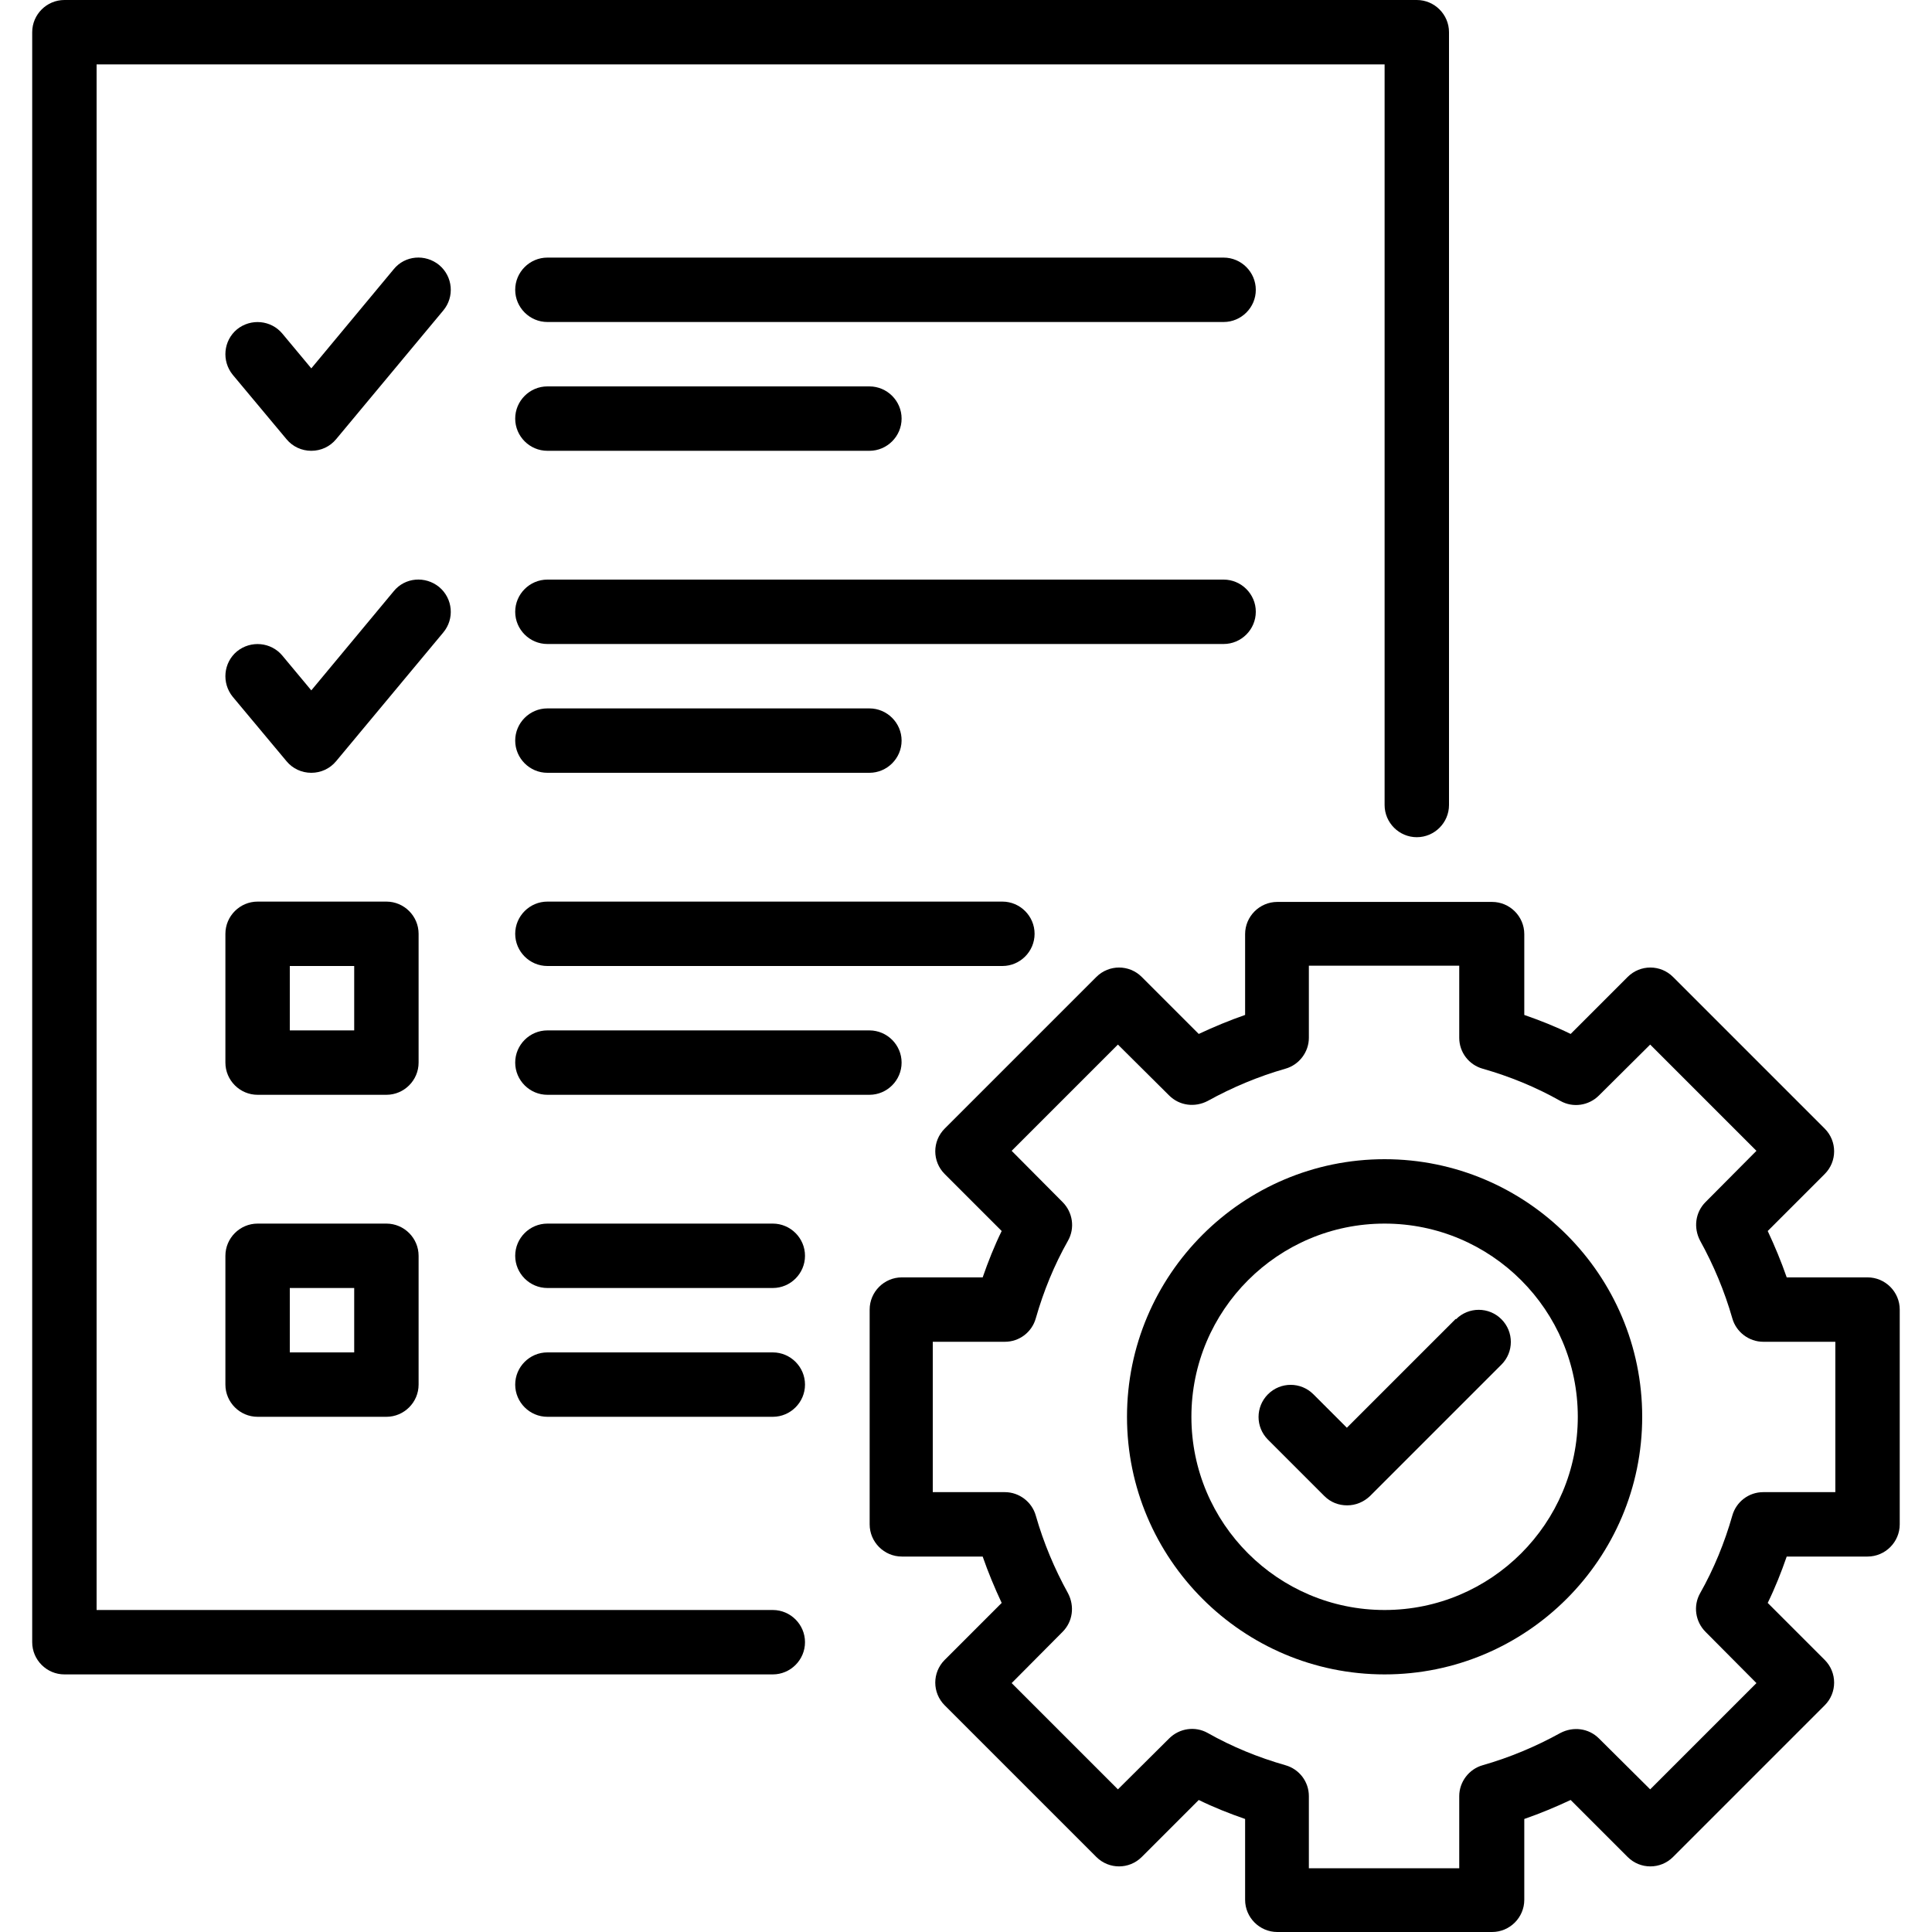 <svg width="30" height="30" viewBox="0 0 30 30" fill="none" xmlns="http://www.w3.org/2000/svg">
<g clip-path="url(#clip0_774_476)">
<path d="M12 25H1.5V1H21.5V12.5C21.5 12.775 21.725 13 22 13C22.275 13 22.5 12.775 22.5 12.5V0.5C22.5 0.225 22.275 0 22 0H1C0.725 0 0.5 0.225 0.5 0.5V25.5C0.5 25.775 0.725 26 1 26H12C12.275 26 12.5 25.775 12.5 25.5C12.5 25.225 12.275 25 12 25Z" fill="black"/>
<path d="M22.604 20.48L20.914 22.17L20.394 21.65C20.199 21.455 19.884 21.455 19.689 21.65C19.494 21.845 19.494 22.16 19.689 22.355L20.564 23.23C20.664 23.33 20.789 23.375 20.919 23.375C21.049 23.375 21.174 23.325 21.274 23.23L23.314 21.19C23.509 20.995 23.509 20.68 23.314 20.485C23.119 20.29 22.804 20.29 22.609 20.485L22.604 20.48Z" fill="black"/>
<path d="M6.5 14.5C6.5 14.225 6.275 14 6 14H4C3.725 14 3.5 14.225 3.5 14.5V16.5C3.5 16.775 3.725 17 4 17H6C6.275 17 6.5 16.775 6.5 16.5V14.5ZM5.5 16H4.5V15H5.5V16Z" fill="black"/>
<path d="M6 19H4C3.725 19 3.5 19.225 3.5 19.5V21.5C3.5 21.775 3.725 22 4 22H6C6.275 22 6.5 21.775 6.5 21.5V19.5C6.5 19.225 6.275 19 6 19ZM5.5 21H4.5V20H5.5V21Z" fill="black"/>
<path d="M6.819 4.115C6.604 3.94 6.289 3.965 6.114 4.18L4.834 5.72L4.384 5.18C4.209 4.97 3.894 4.94 3.679 5.115C3.469 5.29 3.439 5.605 3.614 5.82L4.449 6.82C4.544 6.935 4.684 7 4.834 7C4.984 7 5.124 6.935 5.219 6.82L6.884 4.82C7.059 4.61 7.034 4.295 6.819 4.115Z" fill="black"/>
<path d="M6.819 9.115C6.604 8.94 6.289 8.965 6.114 9.18L4.834 10.72L4.384 10.18C4.209 9.97 3.894 9.94 3.679 10.115C3.469 10.29 3.439 10.605 3.614 10.82L4.449 11.82C4.544 11.935 4.684 12 4.834 12C4.984 12 5.124 11.935 5.219 11.82L6.884 9.82C7.059 9.61 7.034 9.295 6.819 9.115Z" fill="black"/>
<path d="M19 4H8.5C8.225 4 8 4.225 8 4.5C8 4.775 8.225 5 8.5 5H19C19.275 5 19.5 4.775 19.5 4.5C19.5 4.225 19.275 4 19 4Z" fill="black"/>
<path d="M8.5 7H13.5C13.775 7 14 6.775 14 6.5C14 6.225 13.775 6 13.5 6H8.5C8.225 6 8 6.225 8 6.5C8 6.775 8.225 7 8.5 7Z" fill="black"/>
<path d="M19.5 9.5C19.5 9.225 19.275 9 19 9H8.5C8.225 9 8 9.225 8 9.5C8 9.775 8.225 10 8.5 10H19C19.275 10 19.5 9.775 19.5 9.5Z" fill="black"/>
<path d="M8.5 12H13.5C13.775 12 14 11.775 14 11.5C14 11.225 13.775 11 13.5 11H8.5C8.225 11 8 11.225 8 11.5C8 11.775 8.225 12 8.5 12Z" fill="black"/>
<path d="M16.065 14.5C16.065 14.225 15.84 14 15.565 14H8.5C8.225 14 8 14.225 8 14.5C8 14.775 8.225 15 8.5 15H15.565C15.84 15 16.065 14.775 16.065 14.5Z" fill="black"/>
<path d="M8.5 16C8.225 16 8 16.225 8 16.5C8 16.775 8.225 17 8.5 17H13.5C13.775 17 14 16.775 14 16.5C14 16.225 13.775 16 13.5 16H8.5Z" fill="black"/>
<path d="M12 19H8.5C8.225 19 8 19.225 8 19.5C8 19.775 8.225 20 8.5 20H12C12.275 20 12.5 19.775 12.5 19.5C12.5 19.225 12.275 19 12 19Z" fill="black"/>
<path d="M12 21H8.5C8.225 21 8 21.225 8 21.5C8 21.775 8.225 22 8.5 22H12C12.275 22 12.5 21.775 12.5 21.5C12.5 21.225 12.275 21 12 21Z" fill="black"/>
<path d="M21.5 18C19.295 18 17.5 19.795 17.5 22C17.5 24.205 19.295 26 21.5 26C23.705 26 25.5 24.205 25.5 22C25.5 19.795 23.705 18 21.5 18ZM21.5 25C19.845 25 18.5 23.655 18.5 22C18.5 20.345 19.845 19 21.5 19C23.155 19 24.5 20.345 24.5 22C24.5 23.655 23.155 25 21.5 25Z" fill="black"/>
<path d="M28.999 19.835H27.744C27.659 19.59 27.559 19.35 27.449 19.115L28.334 18.23C28.529 18.035 28.529 17.72 28.334 17.525L25.979 15.17C25.784 14.975 25.469 14.975 25.274 15.17L24.389 16.055C24.154 15.94 23.914 15.845 23.669 15.76V14.505C23.669 14.23 23.444 14.005 23.169 14.005H19.834C19.559 14.005 19.334 14.23 19.334 14.505V15.76C19.089 15.845 18.849 15.945 18.614 16.055L17.729 15.17C17.534 14.975 17.219 14.975 17.024 15.17L14.669 17.525C14.474 17.72 14.474 18.035 14.669 18.23L15.554 19.115C15.439 19.35 15.344 19.59 15.259 19.835H14.004C13.729 19.835 13.504 20.06 13.504 20.335V23.67C13.504 23.945 13.729 24.17 14.004 24.17H15.259C15.344 24.415 15.444 24.655 15.554 24.89L14.669 25.775C14.474 25.97 14.474 26.285 14.669 26.48L17.024 28.835C17.219 29.03 17.534 29.03 17.729 28.835L18.614 27.95C18.849 28.065 19.089 28.16 19.334 28.245V29.5C19.334 29.775 19.559 30 19.834 30H23.169C23.444 30 23.669 29.775 23.669 29.5V28.245C23.914 28.16 24.154 28.06 24.389 27.95L25.274 28.835C25.469 29.03 25.784 29.03 25.979 28.835L28.334 26.48C28.529 26.285 28.529 25.97 28.334 25.775L27.449 24.89C27.564 24.655 27.659 24.415 27.744 24.17H28.999C29.274 24.17 29.499 23.945 29.499 23.67V20.335C29.499 20.06 29.274 19.835 28.999 19.835ZM28.499 23.17H27.379C27.154 23.17 26.959 23.32 26.899 23.535C26.779 23.955 26.614 24.36 26.399 24.74C26.289 24.935 26.324 25.18 26.484 25.34L27.274 26.135L25.624 27.785L24.829 26.995C24.669 26.835 24.429 26.805 24.229 26.91C23.849 27.12 23.444 27.29 23.024 27.41C22.809 27.47 22.659 27.67 22.659 27.89V29.01H20.324V27.89C20.324 27.665 20.174 27.47 19.959 27.41C19.539 27.29 19.134 27.125 18.754 26.91C18.559 26.8 18.314 26.835 18.154 26.995L17.359 27.785L15.709 26.135L16.499 25.34C16.659 25.18 16.689 24.94 16.584 24.74C16.374 24.36 16.204 23.955 16.084 23.535C16.024 23.32 15.824 23.17 15.604 23.17H14.484V20.835H15.604C15.829 20.835 16.024 20.685 16.084 20.47C16.204 20.05 16.369 19.645 16.584 19.265C16.694 19.07 16.659 18.825 16.499 18.665L15.709 17.87L17.359 16.22L18.154 17.01C18.314 17.17 18.554 17.2 18.754 17.095C19.134 16.885 19.539 16.715 19.959 16.595C20.174 16.535 20.324 16.335 20.324 16.115V14.995H22.659V16.115C22.659 16.34 22.809 16.535 23.024 16.595C23.444 16.715 23.849 16.88 24.229 17.095C24.424 17.205 24.669 17.17 24.829 17.01L25.624 16.22L27.274 17.87L26.484 18.665C26.324 18.825 26.294 19.065 26.399 19.265C26.609 19.645 26.779 20.05 26.899 20.47C26.959 20.685 27.159 20.835 27.379 20.835H28.499V23.17Z" fill="black"/>
</g>
<defs>
<clipPath id="clip0_774_476">
<rect width="30" height="30" fill="white"/>
</clipPath>
</defs>
</svg>
